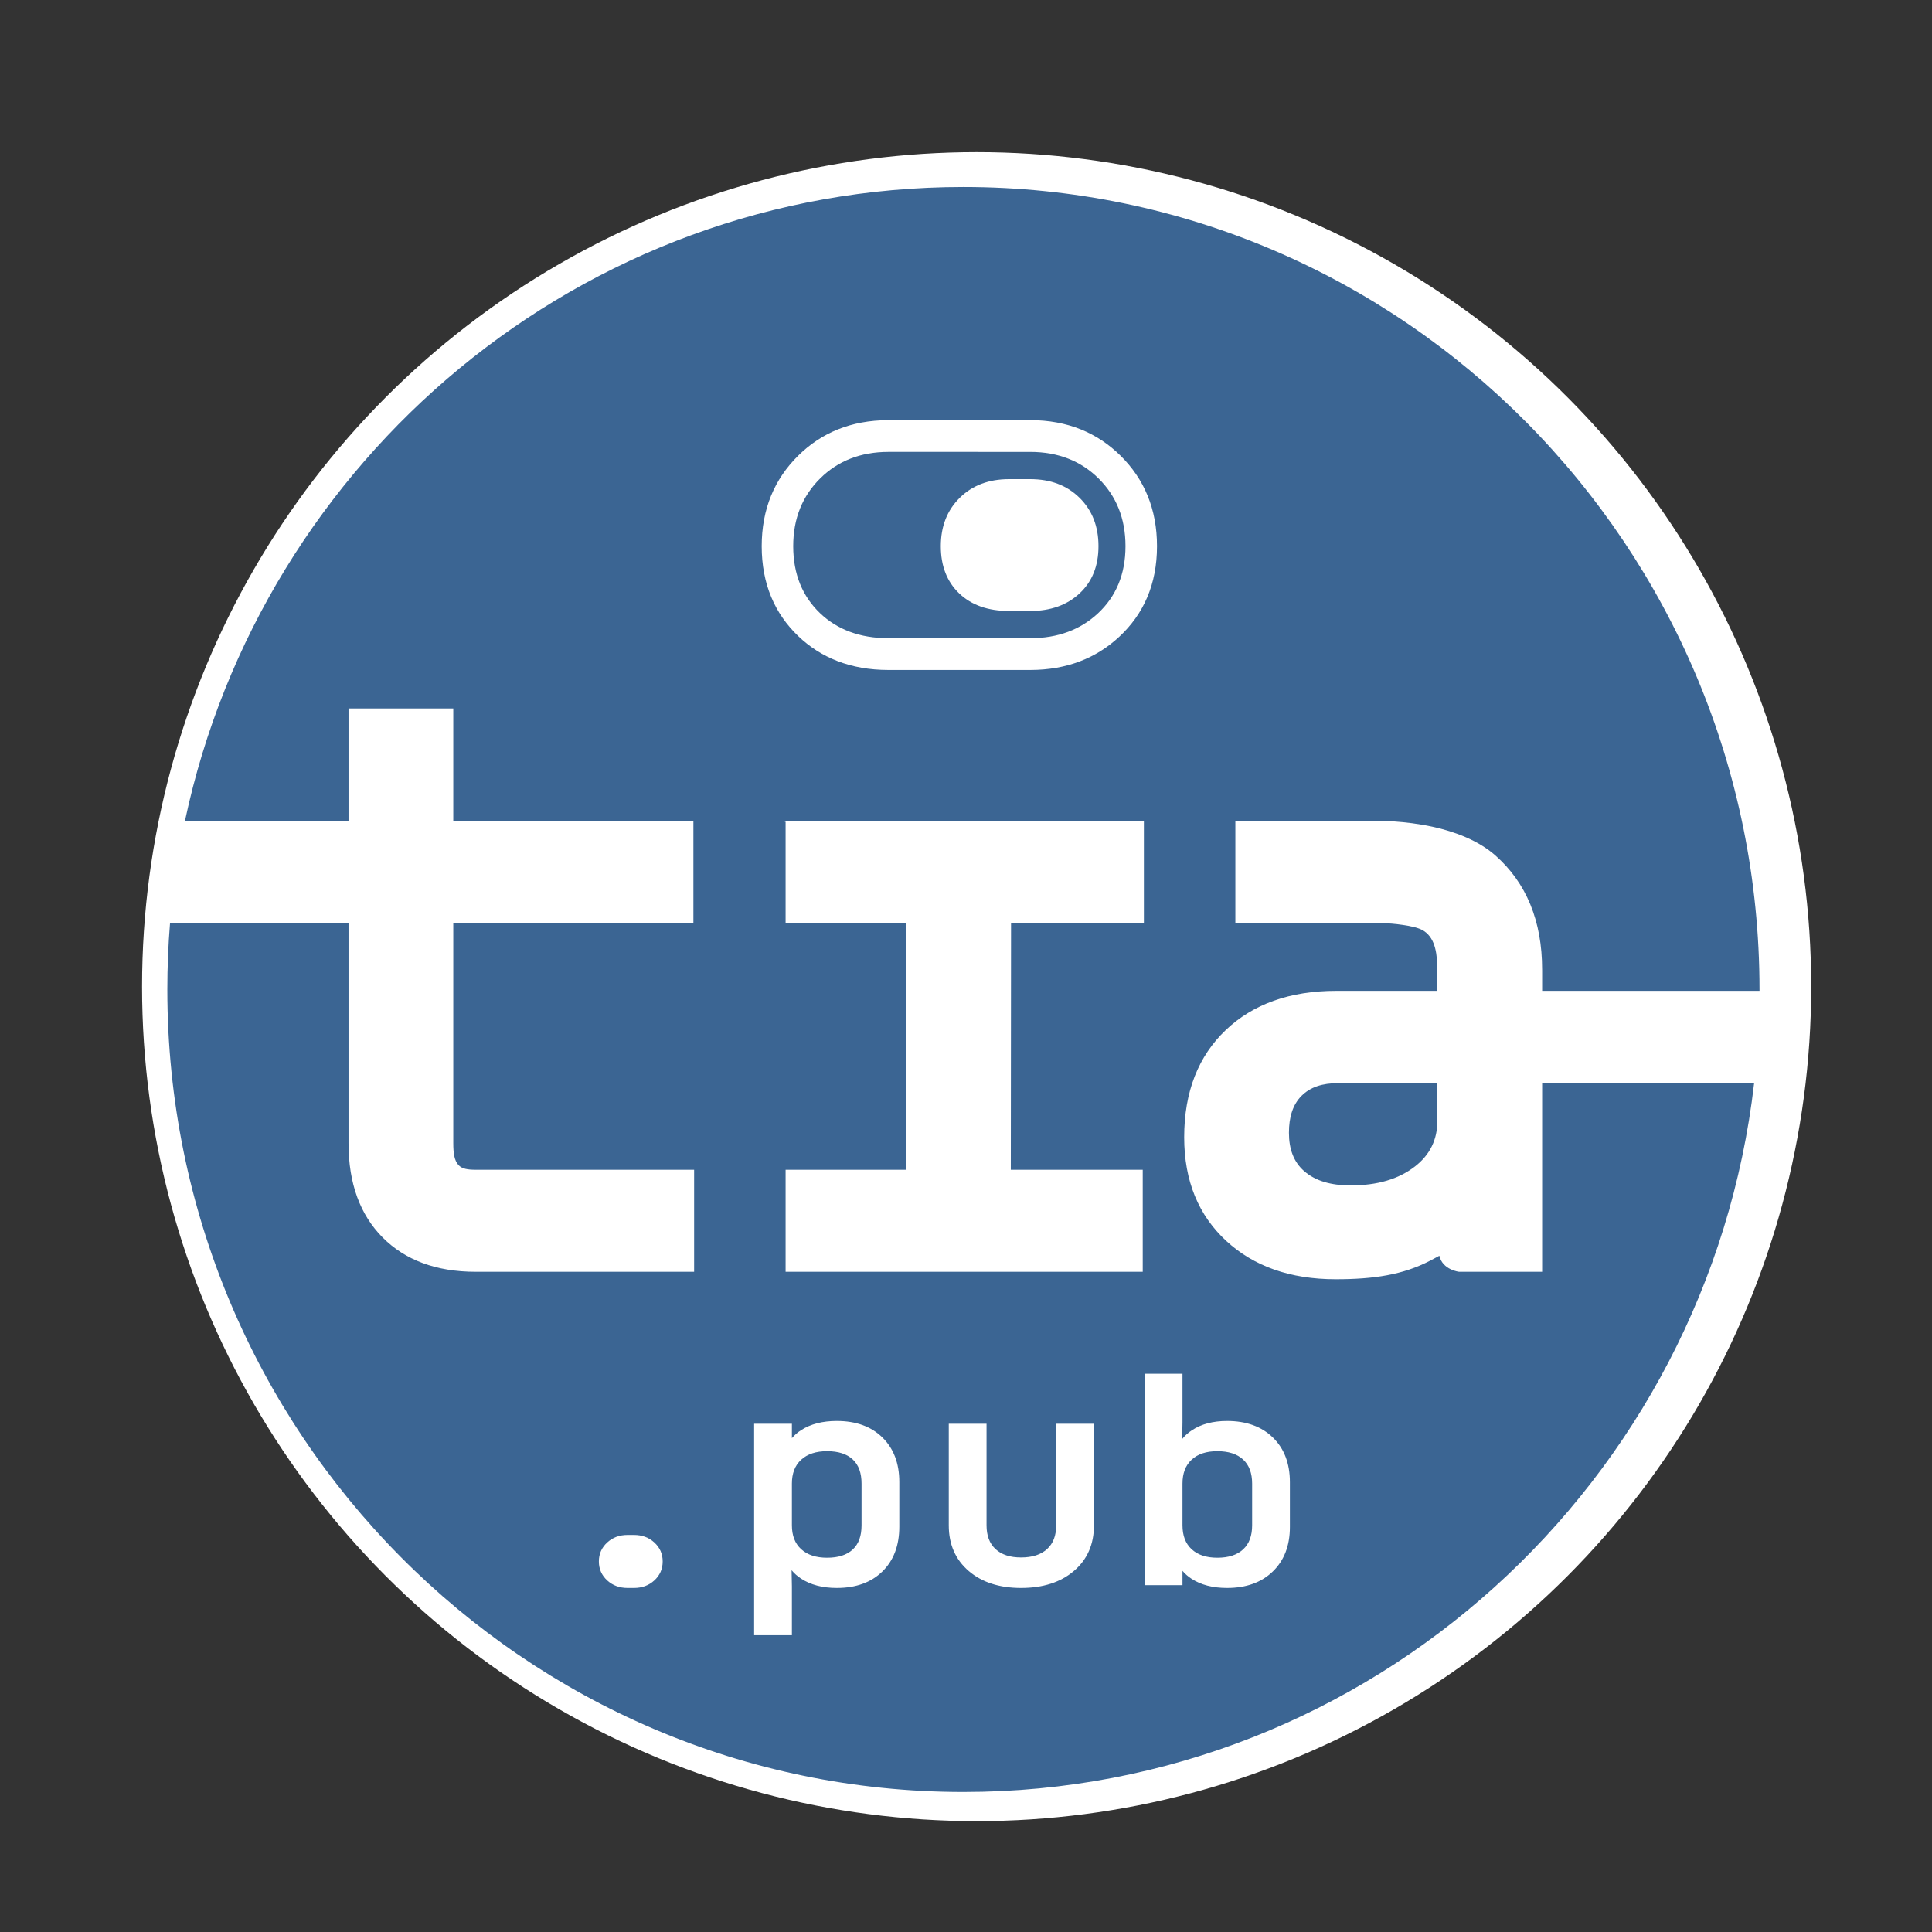 <?xml version="1.0" encoding="UTF-8" standalone="no"?>
<!DOCTYPE svg PUBLIC "-//W3C//DTD SVG 1.1//EN" "http://www.w3.org/Graphics/SVG/1.1/DTD/svg11.dtd">
<svg width="100%" height="100%" viewBox="0 0 512 512" version="1.1" xmlns="http://www.w3.org/2000/svg" xmlns:xlink="http://www.w3.org/1999/xlink" xml:space="preserve" xmlns:serif="http://www.serif.com/" style="fill-rule:evenodd;clip-rule:evenodd;stroke-linejoin:round;stroke-miterlimit:2;">
    <rect x="0" y="0" width="512" height="512" fill="#333333" stroke="none"/>
    <g transform="matrix(9.884,0,0,13.599,-6466.99,-6309.37)">
        <rect id="Prancheta1" x="654.268" y="463.957" width="51.799" height="37.65" style="fill:none;"/>
        <g id="Prancheta11" serif:id="Prancheta1">
            <g transform="matrix(2.635,0,0,1.915,-1135.27,-463.395)">
                <circle cx="689.087" cy="494.298" r="8.492" style="fill:white;"/>
            </g>
            <g transform="matrix(0.101,0,0,0.074,652.474,466.797)">
                <path d="M67.072,177.808C87.495,82.461 172.316,10.882 273.724,10.882C390.362,10.882 485.057,105.577 485.057,222.216C485.057,222.334 485.057,222.452 485.057,222.57L427.353,222.57L427.353,217.269C427.353,217.159 427.354,217.056 427.348,216.962C427.348,204.226 423.194,194.138 414.909,186.894C410.439,182.985 404.18,180.631 398.215,179.354C390.771,177.759 383.911,177.784 382.613,177.804C382.571,177.805 382.529,177.806 382.487,177.807C382.488,177.808 226.298,177.808 226.298,177.808L226.298,204.677L258.486,204.677L258.486,269.689L144.273,269.689C142.223,269.689 140.616,269.487 139.657,268.424C138.55,267.197 138.298,265.238 138.298,262.706L138.298,204.677L202.042,204.677L202.042,177.808L138.298,177.808C138.298,177.808 138.298,148.213 138.298,148.213L110.487,148.213L110.487,177.808L67.072,177.808ZM253.71,72.291C243.858,72.322 235.989,75.637 229.863,81.637C223.569,87.801 220.175,95.678 220.175,105.467C220.175,115.455 223.661,123.263 229.904,129.182C235.826,134.796 243.695,138.072 253.847,138.072L291.44,138.072C301.217,138.072 309.014,134.925 315.083,129.331C321.543,123.377 325.112,115.515 325.112,105.467C325.112,95.678 321.717,87.801 315.424,81.637C309.271,75.611 301.338,72.283 291.425,72.283C291.416,72.283 291.359,72.283 291.301,72.283L254.153,72.283C254.082,72.283 253.891,72.285 253.853,72.286C253.811,72.286 253.715,72.291 253.71,72.291ZM291.425,80.648C298.906,80.648 304.928,83.066 309.571,87.614C314.279,92.224 316.747,98.145 316.747,105.467C316.747,112.909 314.198,118.77 309.414,123.18C304.81,127.424 298.857,129.707 291.44,129.707L253.847,129.707C246.156,129.707 240.145,127.364 235.66,123.111C231.025,118.718 228.539,112.881 228.539,105.467C228.539,98.145 231.008,92.224 235.715,87.614C240.347,83.077 246.334,80.658 253.79,80.647L291.425,80.648ZM285.859,122.538L291.44,122.538C296.834,122.538 301.206,120.994 304.554,117.908C307.903,114.822 309.577,110.675 309.577,105.467C309.577,100.259 307.903,96.015 304.554,92.736C301.206,89.457 296.834,87.818 291.44,87.818L285.859,87.818C280.464,87.818 276.093,89.457 272.745,92.736C269.396,96.015 267.722,100.259 267.722,105.467C267.722,110.675 269.35,114.822 272.605,117.908C275.86,120.994 280.278,122.538 285.859,122.538ZM483.63,246.888C471.394,351.92 382.017,433.549 273.724,433.549C157.085,433.549 62.39,338.854 62.39,222.216C62.39,216.31 62.632,210.461 63.109,204.677L110.487,204.677L110.487,262.706C110.487,273.407 113.64,281.632 119.548,287.525C125.457,293.42 133.652,296.558 144.273,296.558L321.324,296.558L321.324,269.689L286.302,269.689L286.365,204.677L382.569,204.677C382.569,204.677 386.342,204.622 390.311,205.208C392.402,205.517 394.603,205.909 395.995,206.828C399.087,208.871 399.542,213.03 399.542,217.552L399.542,222.57L372.74,222.57C360.296,222.57 350.553,226.12 343.391,232.872C336.121,239.725 332.327,249.105 332.327,261.135C332.327,272.644 336.15,281.724 343.549,288.476C350.777,295.071 360.408,298.522 372.55,298.522C382.644,298.522 390.422,297.361 397.649,293.617C398.524,293.164 399.328,292.74 400.069,292.343C400.937,296.092 405.306,296.558 405.306,296.558L427.353,296.558L427.353,246.887L483.63,246.888ZM228.19,340.372L228.19,336.575L218.165,336.575L218.165,392.264L228.19,392.264L228.19,379.416L228.11,375.144C228.794,375.975 229.639,376.717 230.644,377.369C233.14,378.987 236.292,379.819 240.113,379.819C245.23,379.819 249.256,378.348 252.215,375.475C255.187,372.591 256.704,368.67 256.704,363.688L256.704,351.901C256.704,346.97 255.188,343.072 252.215,340.187C249.256,337.314 245.23,335.843 240.113,335.843C236.295,335.843 233.145,336.661 230.651,338.252C229.682,338.871 228.862,339.577 228.19,340.372ZM246.679,352.341L246.679,363.322C246.679,366.079 245.936,368.207 244.359,369.672C242.757,371.161 240.467,371.86 237.521,371.86C234.62,371.86 232.315,371.128 230.632,369.592C228.982,368.087 228.19,365.988 228.19,363.322L228.19,352.341C228.19,349.674 228.982,347.576 230.632,346.07C232.315,344.534 234.62,343.802 237.521,343.802C240.467,343.802 242.757,344.501 244.359,345.99C245.936,347.455 246.679,349.583 246.679,352.341ZM184.554,365.857C182.407,365.857 180.618,366.525 179.176,367.832C177.69,369.179 176.949,370.848 176.949,372.838C176.949,374.829 177.69,376.498 179.176,377.844C180.618,379.151 182.407,379.819 184.554,379.819L186.282,379.819C188.429,379.819 190.218,379.151 191.66,377.844C193.146,376.498 193.887,374.829 193.887,372.838C193.887,370.848 193.146,369.179 191.66,367.832C190.218,366.525 188.426,365.857 186.28,365.857L184.578,365.857C184.57,365.857 184.562,365.857 184.554,365.857ZM289.019,379.819C294.855,379.819 299.51,378.319 303.005,375.383C306.574,372.386 308.375,368.37 308.375,363.322L308.375,336.575L298.349,336.575L298.349,363.322C298.349,365.986 297.574,368.073 295.95,369.556C294.292,371.07 291.973,371.787 289.019,371.787C286.125,371.787 283.851,371.072 282.223,369.562C280.624,368.078 279.861,365.988 279.861,363.322L279.861,336.575L269.835,336.575L269.835,363.322C269.835,368.369 271.621,372.383 275.158,375.38C278.626,378.318 283.239,379.819 289.019,379.819ZM331.795,340.59L331.877,336.246L331.877,323.398L321.852,323.398L321.852,379.087L331.877,379.087L331.877,375.31C332.538,376.095 333.342,376.794 334.29,377.407C336.755,378.999 339.893,379.819 343.714,379.819C348.828,379.819 352.867,378.351 355.855,375.479C358.86,372.593 360.391,368.694 360.391,363.761L360.391,351.975C360.391,346.991 358.858,343.068 355.855,340.183C352.867,337.312 348.828,335.843 343.714,335.843C339.949,335.843 336.838,336.676 334.37,338.297C333.349,338.967 332.491,339.731 331.795,340.59ZM350.366,352.341L350.366,363.322C350.366,366.035 349.605,368.149 348.004,369.635C346.374,371.147 344.071,371.86 341.122,371.86C338.225,371.86 335.937,371.131 334.282,369.598C332.656,368.091 331.877,365.99 331.877,363.322L331.877,352.341C331.877,349.672 332.656,347.571 334.282,346.065C335.937,344.531 338.225,343.802 341.122,343.802C344.071,343.802 346.374,344.515 348.004,346.027C349.605,347.513 350.366,349.628 350.366,352.341ZM330.995,371.076C331,371.098 331.006,371.12 331.011,371.142L330.925,371.229C330.946,371.185 330.97,371.133 330.995,371.076ZM376.526,273.812C371.346,273.812 367.186,272.665 364.156,270.029C361.384,267.618 360.138,264.223 360.138,259.957C360.138,255.846 361.135,252.56 363.478,250.224C365.817,247.892 369.069,246.888 373.118,246.888L399.541,246.888C399.542,246.888 399.542,256.816 399.542,256.816C399.542,261.74 397.58,265.72 393.669,268.762C389.234,272.211 383.495,273.812 376.526,273.812Z" style="fill:rgb(59,101,147);"/>
            </g>
            <g transform="matrix(0.131,0,0,0.074,648.754,463.957)">
                <rect x="184.318" y="216.417" width="18.722" height="118.751" style="fill:rgb(59,101,147);"/>
            </g>
            <g transform="matrix(0.131,0,0,0.017,660.813,476.271)">
                <rect x="184.318" y="216.417" width="18.722" height="118.751" style="fill:rgb(59,101,147);"/>
            </g>
        </g>
    </g>
</svg>
